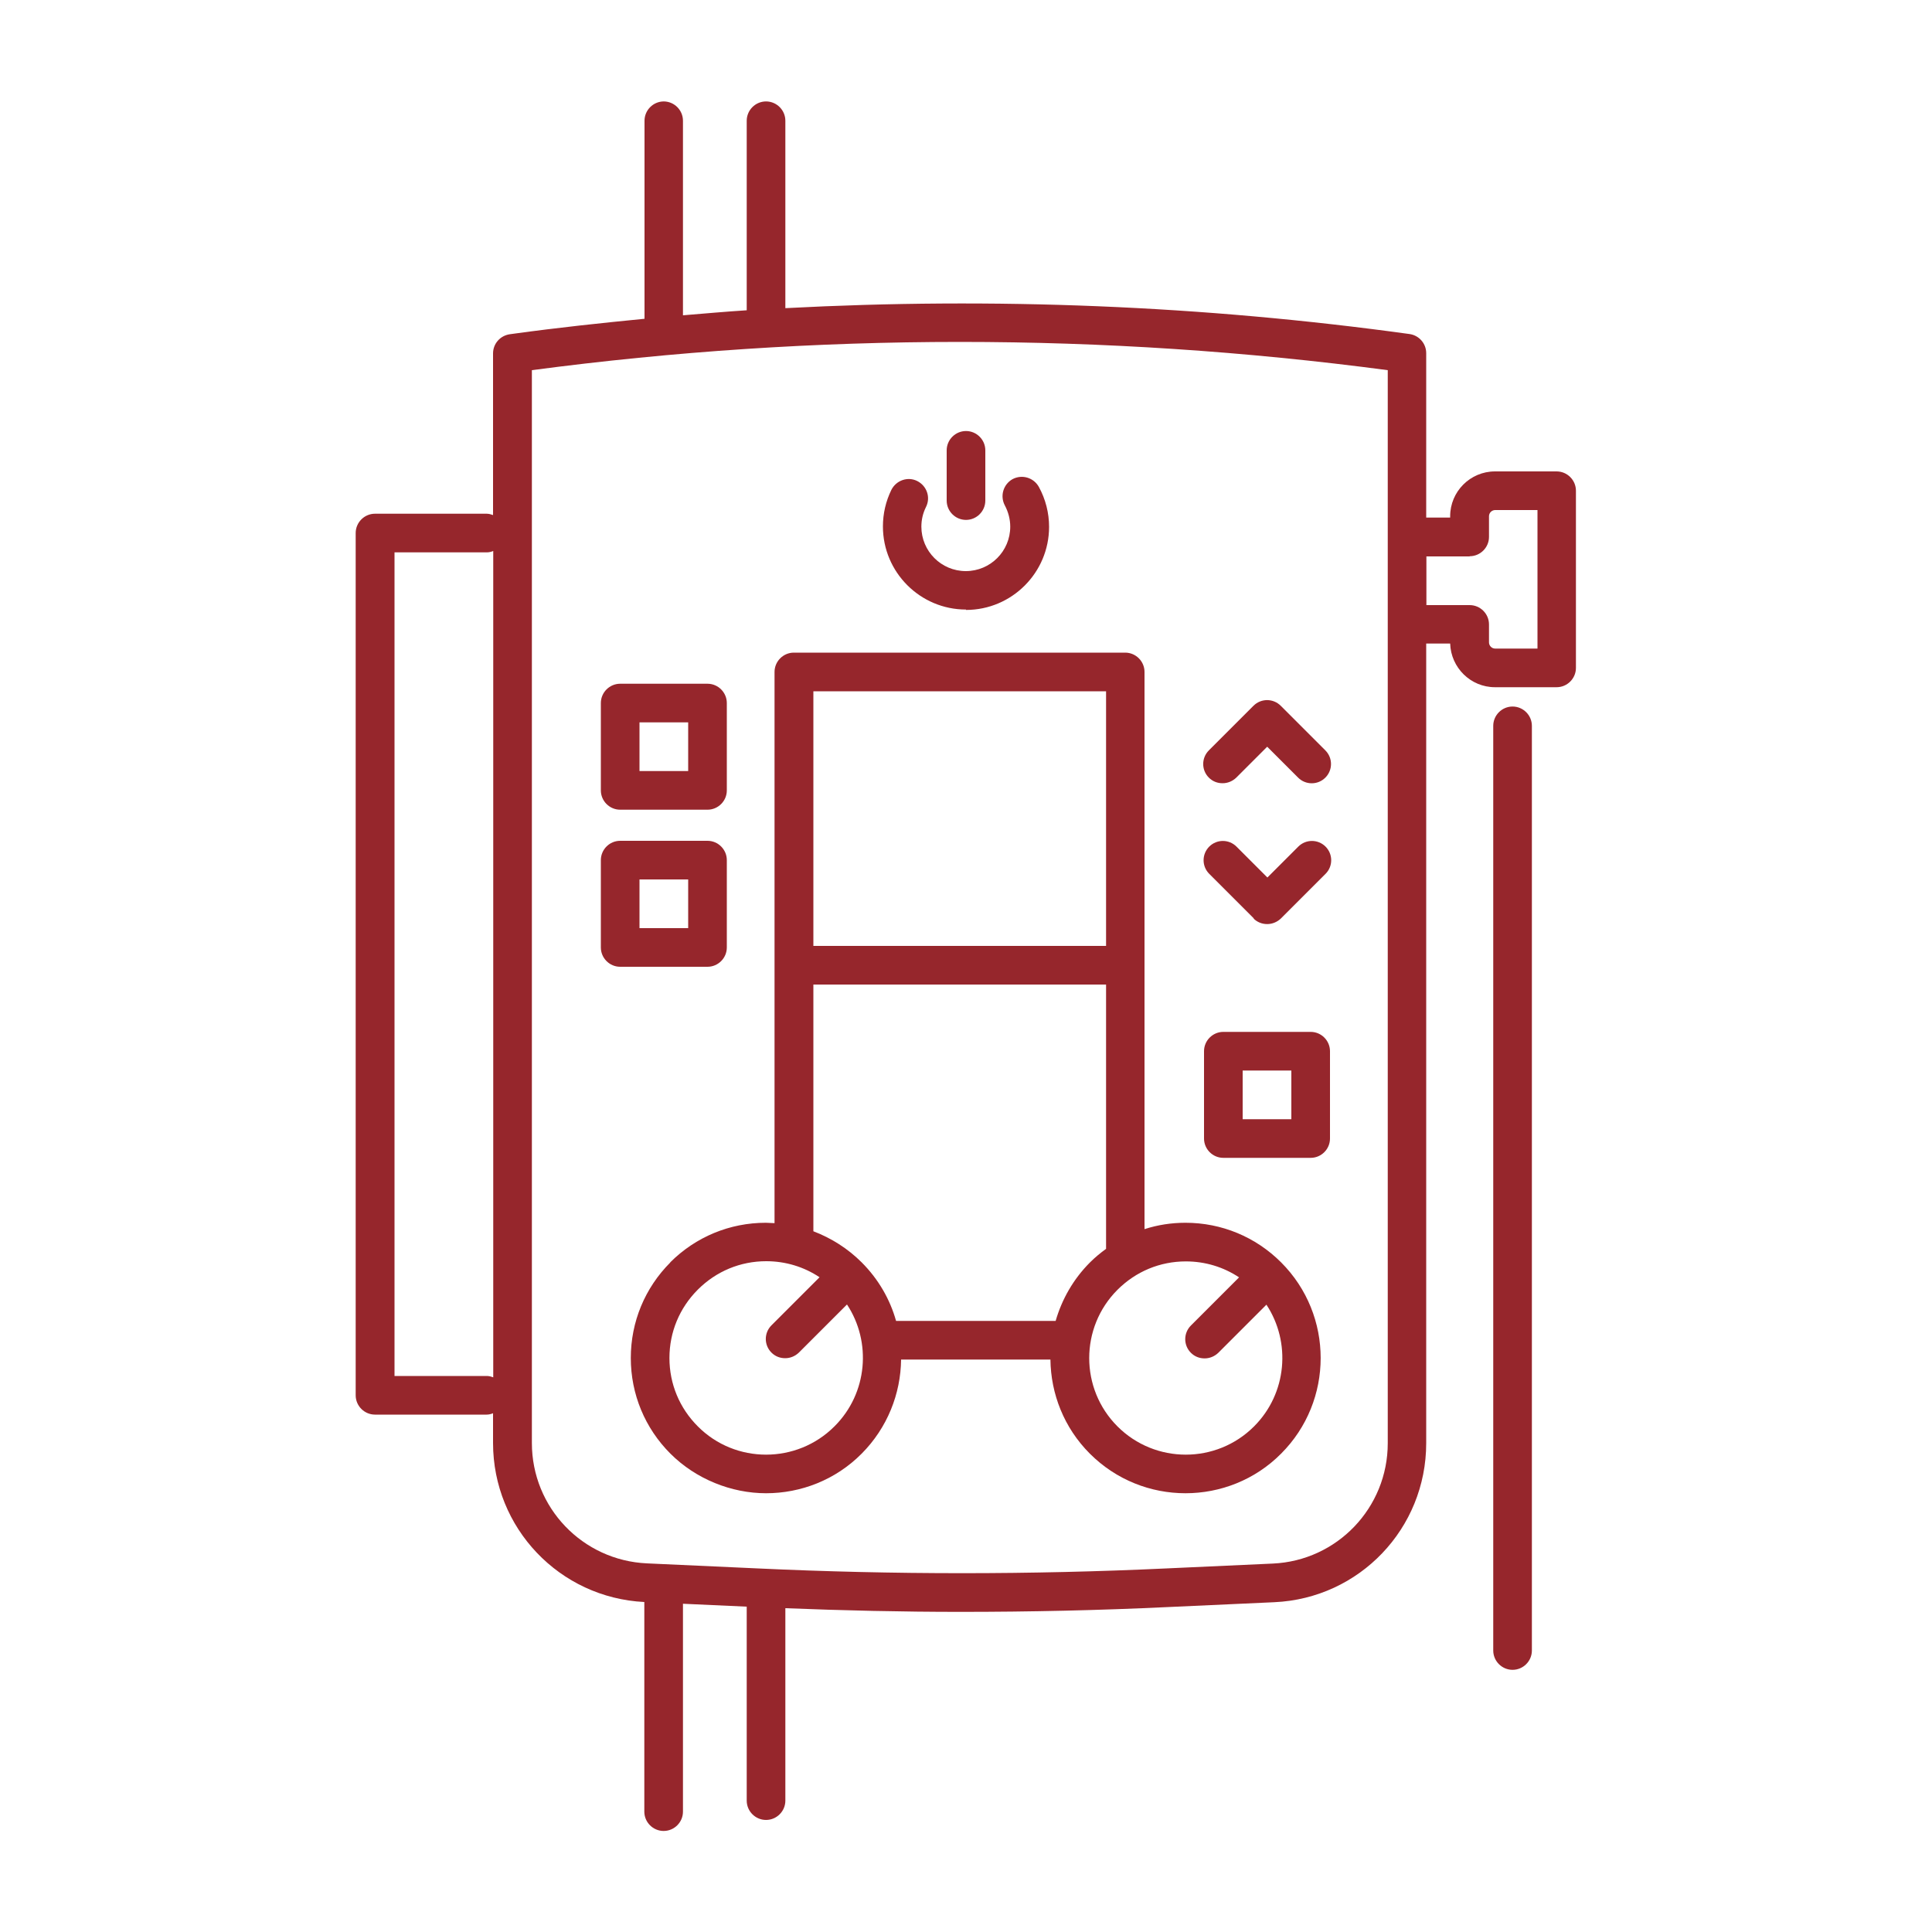 <?xml version="1.0" encoding="UTF-8"?>
<svg id="Layer_1" data-name="Layer 1" xmlns="http://www.w3.org/2000/svg" viewBox="0 0 100 100">
  <defs>
    <style>
      .cls-1 {
        fill: #96262c;
        stroke-width: 0px;
      }
    </style>
  </defs>
  <path class="cls-1" d="m32.1,41.91h4.52c.55,0,1-.45,1-1v-4.52c0-.55-.45-1-1-1h-4.52c-.55,0-1,.45-1,1v4.52c0,.55.45,1,1,1Zm1-4.52h2.52v2.52h-2.52v-2.52Z"/>
  <path class="cls-1" d="m32.1,50.04h4.52c.55,0,1-.45,1-1v-4.52c0-.55-.45-1-1-1h-4.52c-.55,0-1,.45-1,1v4.52c0,.55.45,1,1,1Zm1-4.52h2.52v2.52h-2.52v-2.52Z"/>
  <path class="cls-1" d="m67.84,53.41h-4.52c-.55,0-1,.45-1,1v4.52c0,.55.45,1,1,1h4.52c.55,0,1-.45,1-1v-4.52c0-.55-.45-1-1-1Zm-1,4.52h-2.52v-2.52h2.52v2.52Z"/>
  <path class="cls-1" d="m50,31.57c2.37,0,4.3-1.93,4.3-4.3,0-.72-.18-1.43-.53-2.07-.27-.48-.87-.66-1.36-.4-.48.27-.66.87-.4,1.36.18.34.28.72.28,1.1,0,1.27-1.03,2.3-2.3,2.3s-2.3-1.03-2.3-2.3c0-.36.08-.7.24-1.02.25-.5.04-1.09-.45-1.34s-1.09-.04-1.34.45c-.29.59-.44,1.23-.44,1.9,0,2.37,1.93,4.3,4.3,4.3Z"/>
  <path class="cls-1" d="m50,26.91c.55,0,1-.45,1-1v-2.6c0-.55-.45-1-1-1s-1,.45-1,1v2.6c0,.55.45,1,1,1Z"/>
  <path class="cls-1" d="m34.36,5.25c-.55,0-1,.45-1,1v10.25c-2.25.22-4.5.46-6.75.77l-.22.03c-.5.07-.87.49-.87.99v8.37c-.11-.04-.22-.07-.33-.07h-5.78c-.55,0-1,.45-1,1v44.63c0,.55.45,1,1,1h5.78c.12,0,.23-.03.33-.07v1.54c0,4.4,3.44,8.01,7.83,8.23v10.85c0,.55.45,1,1,1s1-.45,1-1v-10.76l3.3.15v10.04c0,.55.45,1,1,1s1-.45,1-1v-9.96c3.02.12,6.04.19,9.08.19,3.59,0,7.18-.08,10.75-.25l5.48-.25c4.41-.2,7.86-3.82,7.86-8.23v-41.39h1.24c.04,1.25,1.06,2.26,2.32,2.26h3.19c.55,0,1-.45,1-1v-9.17c0-.55-.45-1-1-1h-3.19c-1.28,0-2.32,1.04-2.32,2.32v.07h-1.24v-8.51c0-.5-.37-.92-.86-.99-10.71-1.48-21.53-1.91-32.31-1.34V6.25c0-.55-.45-1-1-1s-1,.45-1,1v9.81c-1.1.07-2.2.17-3.3.26V6.25c0-.55-.45-1-1-1Zm-9.16,65.97h-4.78V28.59h4.78c.12,0,.23-.03.33-.07v42.77c-.11-.04-.22-.07-.33-.07Zm50.87-42.43c.55,0,1-.45,1-1v-1.07c0-.18.15-.32.32-.32h2.19v7.17h-2.19c-.18,0-.32-.15-.32-.32v-.93c0-.55-.45-1-1-1h-2.24v-2.52h2.24Zm-4.24-9.63v55.54c0,3.34-2.62,6.08-5.95,6.23l-5.48.25c-7.04.33-14.17.33-21.21,0l-5.7-.26c-3.34-.15-5.96-2.89-5.96-6.23V19.16c14.7-1.95,29.6-1.95,44.3,0Z"/>
  <path class="cls-1" d="m77.29,37.57v47.86c0,.55.45,1,1,1s1-.45,1-1v-47.86c0-.55-.45-1-1-1s-1,.45-1,1Z"/>
  <path class="cls-1" d="m34.7,65.34c-1.32,1.32-2.05,3.08-2.05,4.95s.73,3.63,2.05,4.95,3.16,2.05,4.95,2.05,3.59-.68,4.95-2.05c1.34-1.35,2.02-3.11,2.04-4.87h7.73c.02,1.77.7,3.53,2.04,4.87,1.37,1.37,3.16,2.05,4.95,2.05s3.59-.68,4.95-2.05c2.73-2.73,2.73-7.17,0-9.9-1.32-1.32-3.08-2.05-4.95-2.05-.73,0-1.44.11-2.12.33v-28.84c0-.55-.45-1-1-1h-17.15c-.55,0-1,.45-1,1v28.53c-.15,0-.3-.02-.45-.02-1.87,0-3.63.73-4.95,2.05Zm8.49,8.49c-1.95,1.95-5.13,1.95-7.07,0-.95-.95-1.47-2.2-1.47-3.54s.52-2.59,1.47-3.54,2.2-1.47,3.54-1.47c1,0,1.95.29,2.76.83l-2.49,2.49c-.39.39-.39,1.02,0,1.41.2.2.45.29.71.29s.51-.1.71-.29l2.49-2.49c1.28,1.94,1.07,4.59-.64,6.3Zm20.94-7.71l-2.49,2.49c-.39.39-.39,1.02,0,1.41.2.2.45.29.71.29s.51-.1.71-.29l2.49-2.49c1.28,1.94,1.07,4.59-.64,6.3-1.95,1.95-5.12,1.95-7.07,0-1.95-1.95-1.95-5.12,0-7.07.95-.95,2.2-1.47,3.54-1.47,1,0,1.95.29,2.76.83Zm-6.88-30.34v13.18h-15.15v-13.18h15.15Zm-15.15,15.18h15.15v13.68c-.29.21-.57.44-.83.7-.87.87-1.46,1.92-1.78,3.03h-8.26c-.31-1.11-.91-2.16-1.78-3.03-.72-.72-1.58-1.26-2.5-1.61v-12.78Z"/>
  <path class="cls-1" d="m63.28,40.54c.26,0,.51-.1.71-.29l1.6-1.6,1.6,1.6c.39.39,1.02.39,1.41,0s.39-1.02,0-1.41l-2.31-2.31c-.39-.39-1.02-.39-1.41,0l-2.31,2.31c-.39.39-.39,1.02,0,1.41.2.2.45.29.71.29Z"/>
  <path class="cls-1" d="m64.88,47.54c.19.19.44.29.71.29s.52-.11.71-.29l2.31-2.31c.39-.39.39-1.02,0-1.41s-1.02-.39-1.41,0l-1.6,1.6-1.6-1.6c-.39-.39-1.02-.39-1.41,0s-.39,1.02,0,1.41l2.31,2.31Z"/>
</svg>